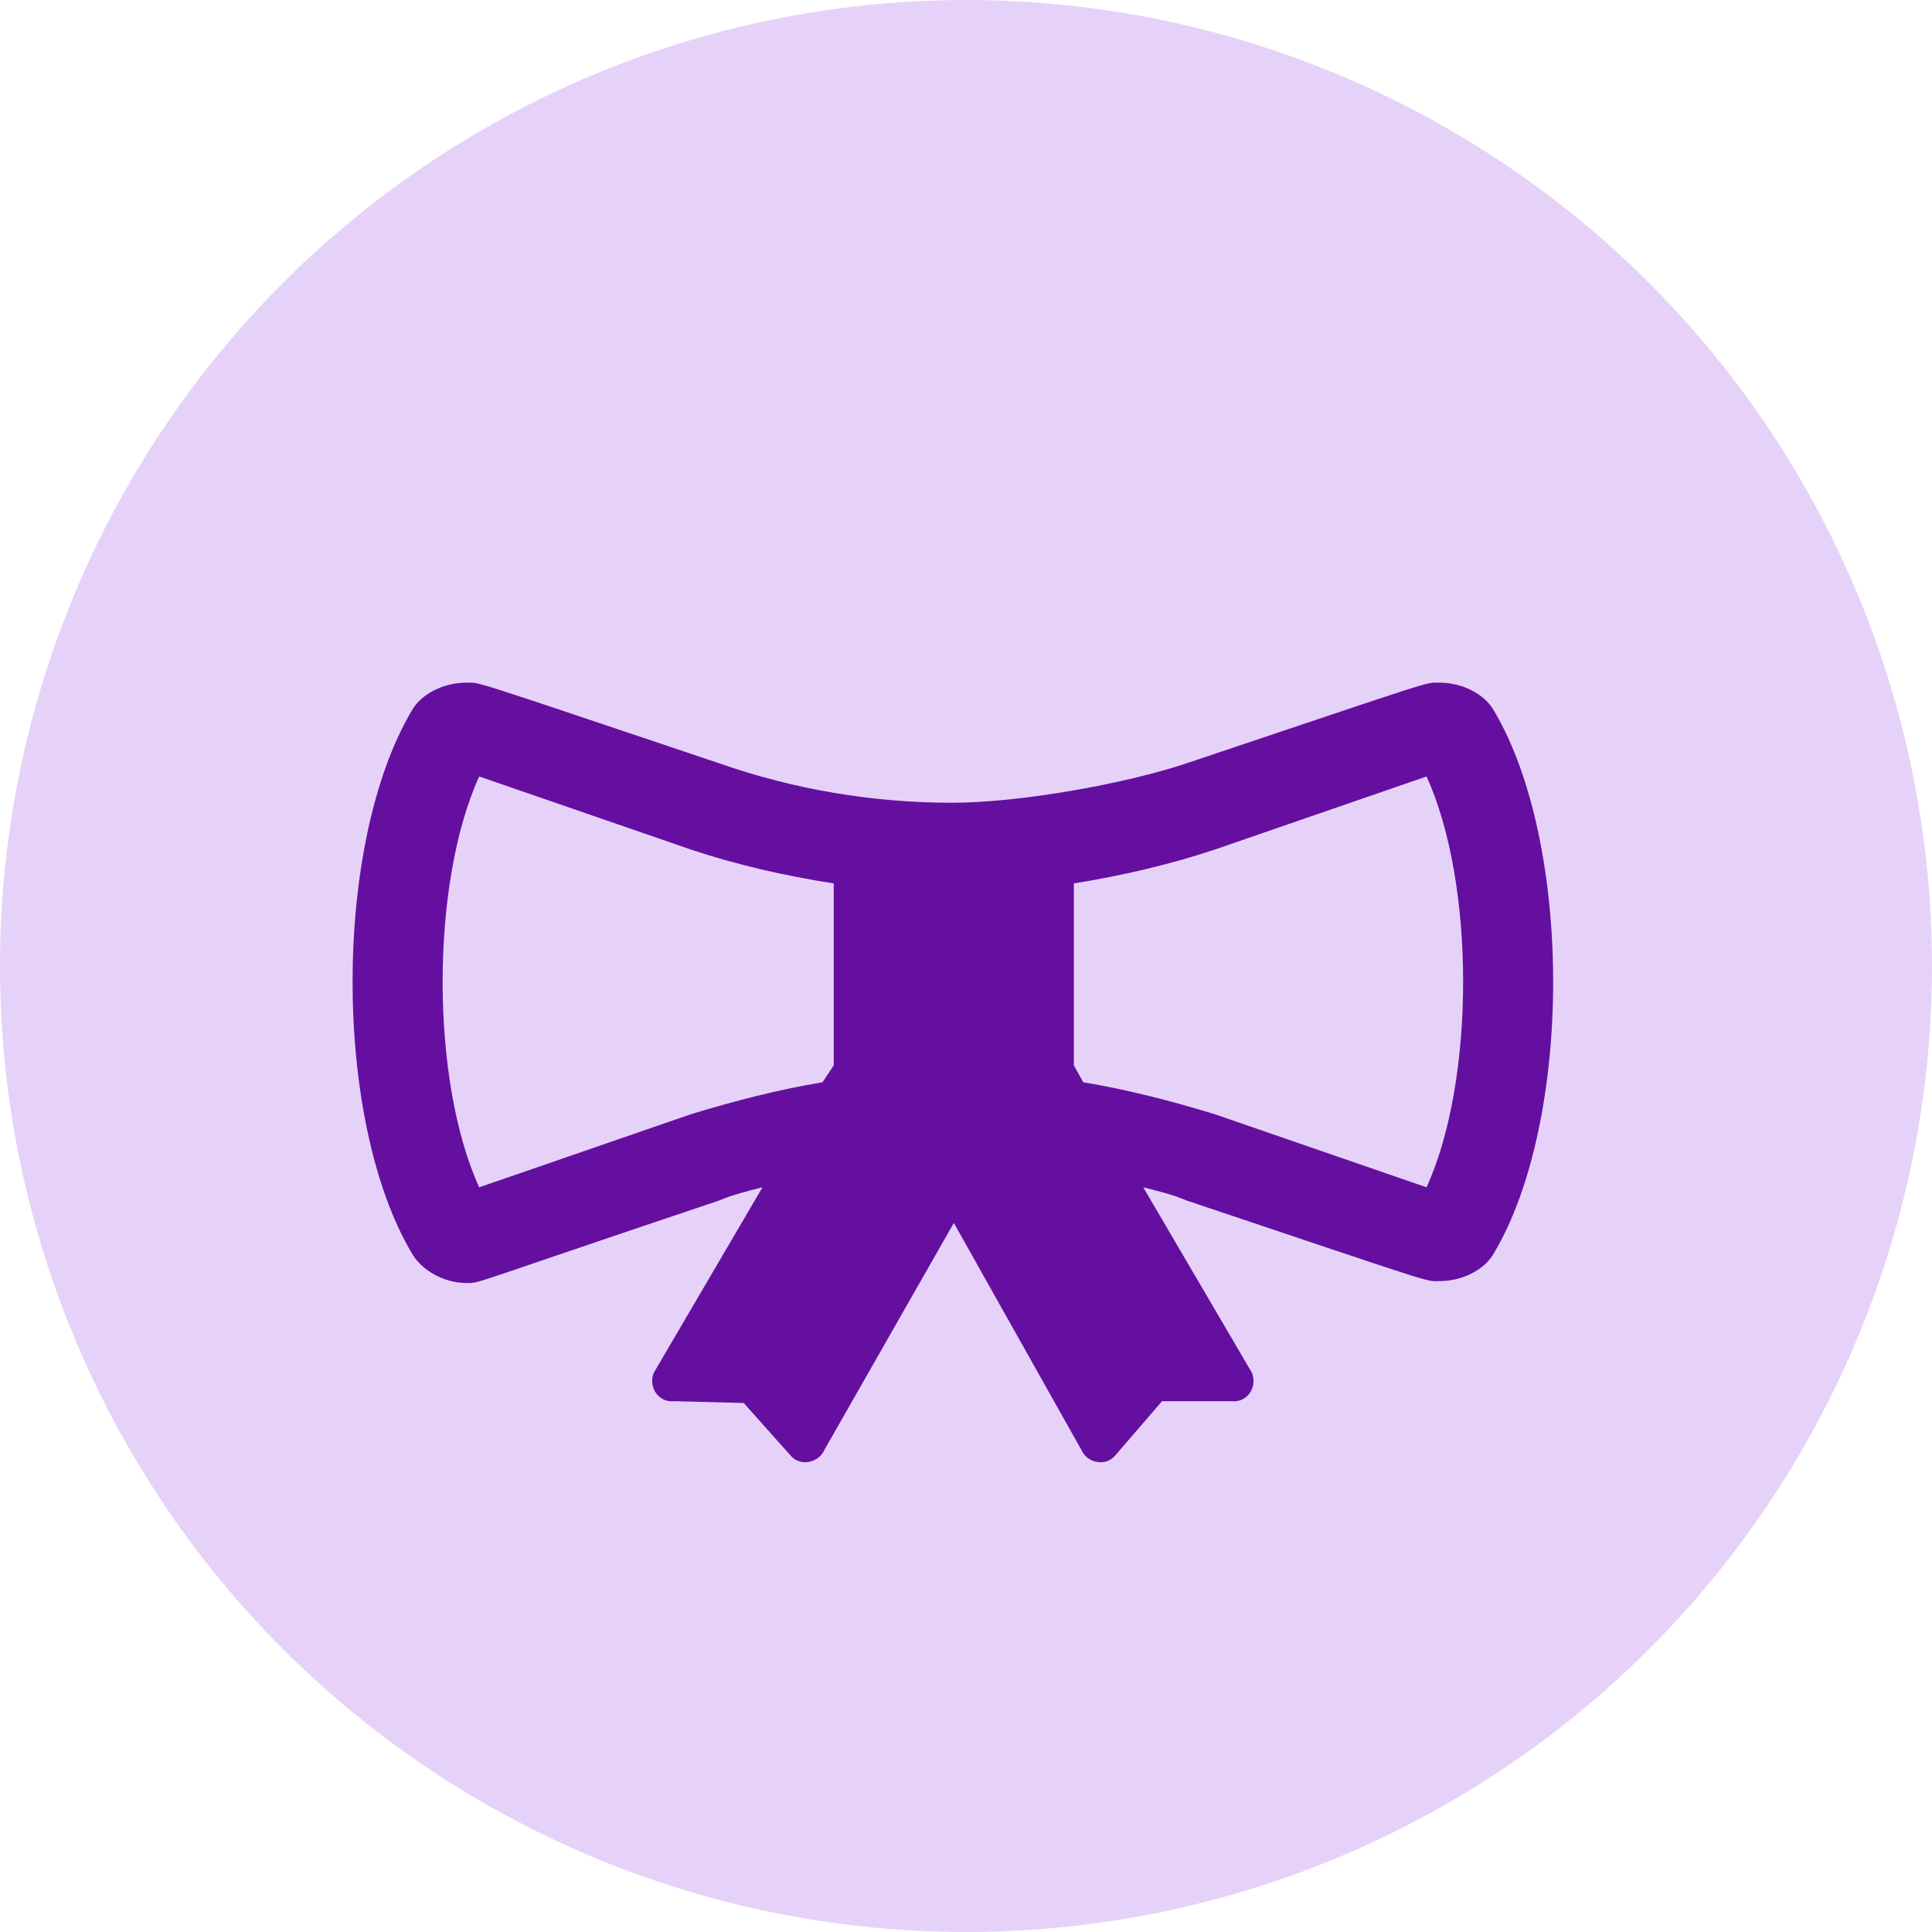 <svg xmlns="http://www.w3.org/2000/svg" width="40" height="40" viewBox="0 0 40 40" fill="none"><circle cx="20" cy="20" r="20" fill="#E6D2F8"></circle><path d="M30.933 14.717C30.739 14.367 30.273 14.134 29.807 14.134C29.496 14.134 29.884 14.018 24.564 15.804C23.282 16.232 21.107 16.62 19.709 16.62C18.078 16.62 16.446 16.348 14.893 15.804C9.572 14.018 9.96 14.134 9.65 14.134C9.183 14.134 8.717 14.367 8.523 14.717C6.892 17.474 6.892 23.184 8.523 25.941C8.717 26.291 9.183 26.563 9.65 26.563C9.96 26.563 9.572 26.64 14.893 24.854C15.165 24.737 15.475 24.66 15.786 24.582L13.533 28.427C13.417 28.738 13.65 29.048 13.961 29.01L15.398 29.048L16.369 30.136C16.563 30.369 16.951 30.291 17.068 30.019L19.748 25.32L22.389 30.019C22.505 30.291 22.893 30.369 23.088 30.136L24.059 29.01H25.496C25.806 29.048 26.039 28.738 25.923 28.427L23.67 24.582C23.981 24.66 24.292 24.737 24.564 24.854C29.884 26.64 29.496 26.524 29.807 26.524C30.273 26.524 30.739 26.291 30.933 25.941C32.564 23.184 32.564 17.474 30.933 14.717ZM14.31 23.067L9.921 24.582C8.912 22.368 8.912 18.29 9.921 16.076L14.31 17.591C15.242 17.902 16.252 18.135 17.262 18.29V22.057L17.029 22.407C16.097 22.562 15.204 22.795 14.31 23.067ZM29.535 24.582L25.146 23.067C24.253 22.795 23.36 22.562 22.427 22.407L22.233 22.057V18.29C23.204 18.135 24.214 17.902 25.146 17.591L29.535 16.076C30.545 18.29 30.545 22.368 29.535 24.582Z" fill="#650FA1"></path></svg>